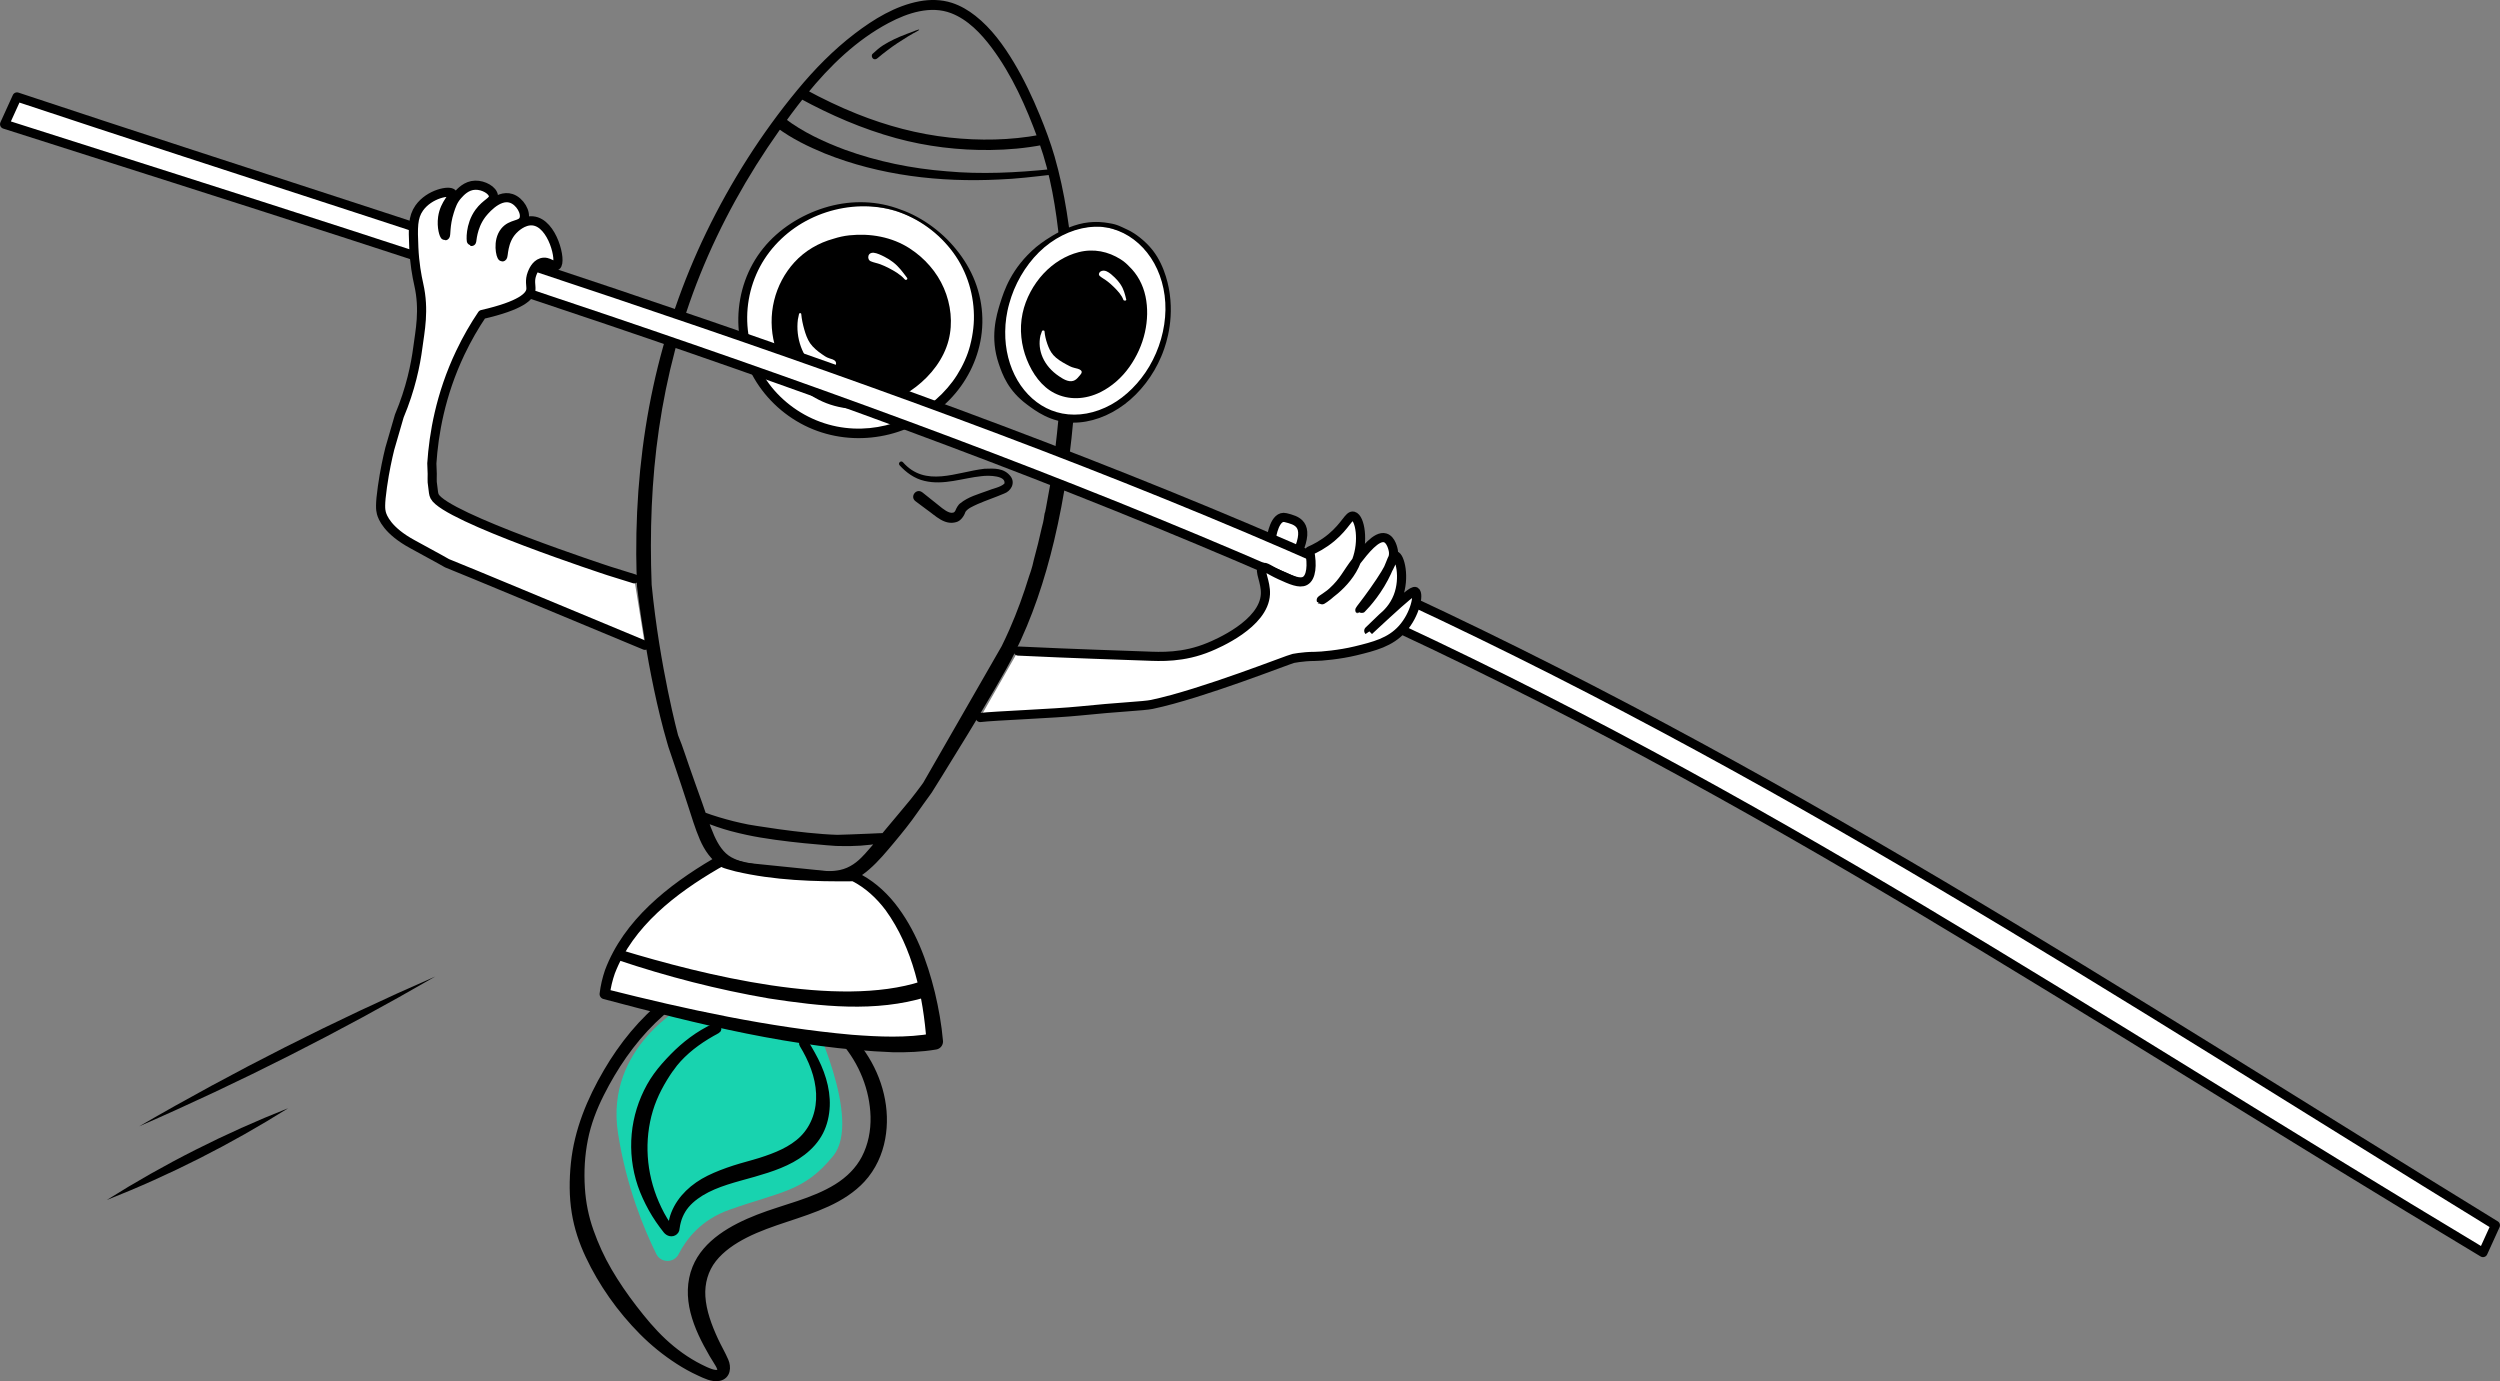 <?xml version="1.0" encoding="UTF-8"?>
<svg id="Ebene_2" data-name="Ebene 2" xmlns="http://www.w3.org/2000/svg" viewBox="0 0 658.87 364.01">
  <rect x="0" y="0" width="658.87" height="364.01" fill="#808080" stroke="none"/>
  <defs>
    <style>
      .cls-1 {
        stroke-miterlimit: 10;
        stroke-width: 1.84px;
      }

      .cls-1, .cls-2, .cls-3 {
        stroke: #000;
      }

      .cls-2 {
        stroke-width: 2.41px;
      }

      .cls-2, .cls-3 {
        stroke-linecap: round;
        stroke-linejoin: round;
      }

      .cls-2, .cls-4 {
        fill: #fff;
      }

      .cls-3 {
        stroke-width: 1.6px;
      }

      .cls-5 {
        fill: #18d3af;
      }
    </style>
  </defs>
  <g id="Ebene_1-2" data-name="Ebene 1">
    <path class="cls-3" d="M282.41,106.22c.44-6.1.67-12.21.64-18.33-.03-5.8-.49-11.58-.98-17.35-.83-9.79-2.18-19.59-4.9-29.05-1.06-3.67-2.4-7.25-3.85-10.78-1.95-4.75-4.15-9.41-6.79-13.82-2.68-4.47-5.85-8.87-9.98-12.11-1.79-1.41-3.78-2.58-5.95-3.28-2.62-.84-5.43-.88-8.12-.38-6.18,1.15-11.8,4.62-16.73,8.38-5.59,4.27-10.5,9.29-14.98,14.71-9.41,11.37-17.48,24.1-23.91,37.39-6.22,12.86-10.9,26.5-13.92,40.45-3.12,14.41-4.52,29.24-4.46,43.97.01,2.83.11,5.66.21,8.49,0,0,2.61,22.88,7.91,41.01.11.38.21.76.33,1.13.55,1.69,1.13,3.37,1.71,5.05,1.17,3.39,2.27,6.81,3.39,10.22.99,3.02,1.89,6.11,3.15,9.03,1.16,2.68,2.86,5.25,5.43,6.76,1.25.73,2.56,1.25,3.93,1.69.42.22.96.42,1.7.53,2.49.38,21.76,2.49,21.76,2.49.89-.02,1.78-.06,2.67-.19,1.51-.21,3-.59,4.37-1.27,1.31-.66,2.45-1.51,3.55-2.47,2.38-2.07,4.43-4.56,6.45-6.97,2.13-2.55,4.23-5.14,6.12-7.88,1.06-1.53,2.17-3.03,3.26-4.55.15-.21.31-.43.46-.64,0,0,17.76-28.28,21.73-36.57,4.7-9.34,7.97-19.34,10.4-29.49,2.83-11.86,4.54-23.99,5.41-36.15ZM233.86,5.33c5.11-2.72,11.4-4.78,17.08-2.61,4.59,1.76,8.18,5.53,11.06,9.38,5.42,7.25,9.18,15.73,12.27,24.21-7.92,1.48-16.1,1.61-24.1.74-8.47-.92-16.69-3.12-24.59-6.28-4.66-1.86-9.18-4.04-13.59-6.43,6.16-7.56,13.19-14.41,21.86-19.01ZM228.33,225.79c-1.85,2.06-4.02,3.68-6.77,4.27-1.02.22-2.07.3-3.11.36-2.09-.19-22.1-2.25-22.1-2.25-1.38-.38-2.74-.85-4-1.54-2.35-1.31-3.79-3.71-4.86-6.09-.68-1.53-1.26-3.12-1.81-4.71,2.32.95,4.7,1.78,7.12,2.43,1.38.37,2.77.7,4.17,1,8.89,1.94,23.4,2.89,23.4,2.89,1.27.02,2.53.05,3.8.03,1.71-.02,3.4-.14,5.1-.34.86-.1,1.72-.21,2.58-.34.08-.01.15-.03.23-.04-1.22,1.47-2.46,2.93-3.74,4.35ZM278.15,124.08c-.09.78-.2,1.58-.34,2.41-.13.79-.26,1.54-.41,2.27-.29,1.71-.6,3.41-.93,5.11-.09.47-.19.94-.28,1.41,0,0,0-.02-.02-.02-.07,0-.19.96-.3,1.64-.09.55-.24,1.3-.5,2.2-.65,2.93-1.36,5.85-2.16,8.74-.1.47-.21.95-.34,1.45-.27,1.01-.57,1.94-.89,2.8-1.47,4.8-3.18,9.52-5.2,14.11-.66,1.5-1.36,2.99-2.08,4.46l-20.71,36.06c-.17.24-.34.47-.51.71-.96,1.29-1.93,2.59-2.94,3.84-2.03,2.5-4.15,4.95-6.2,7.43-.46.55-.92,1.11-1.38,1.66-.4,0-.81.01-1.22.03-.87.04-1.73.09-2.6.12-1.67.06-3.34.11-5.02.2-1.15.06-2.31.09-3.47.11-9.74-.31-23.62-2.74-23.62-2.74-1.29-.26-2.58-.54-3.86-.86-2.65-.67-5.27-1.44-7.84-2.39-.34-1.01-.68-2.02-1.04-3.01-1.16-3.26-2.34-6.51-3.47-9.78-.64-1.86-1.26-3.74-1.93-5.59-.3-.82-.63-1.62-.95-2.43,0,0-4.87-18.05-7-39.87-.52-13.78-.06-27.64,1.94-41.29,2.05-13.96,5.61-27.69,10.89-40.79,5.43-13.45,12.52-26.2,20.89-38.04,2.1-2.96,4.27-5.92,6.56-8.78,7.97,4.34,16.37,7.99,25.14,10.39,8,2.19,16.36,3.19,24.64,3.09,4.57-.05,9.15-.46,13.65-1.32,3.02,8.48,4.47,17.49,5.38,26.42,1.15,11.3,1,22.76.54,34.09-.36,8.74-1.16,17.48-2.45,26.13Z"/>
    <path class="cls-5" d="M180.93,264.66s-21.63,11.1-18.05,34.02c2.18,13.98,6.81,25.18,10.08,31.8,1.2,2.43,4.67,2.45,5.9.03,2.09-4.1,6.03-9.07,13.31-11.66,13.72-4.88,19.74-4.73,27.45-14.26,7.71-9.54-5.95-37.36-5.95-37.36,0,0-26.1-7.29-32.75-2.57Z"/>
    <path class="cls-1" d="M223.7,273.34c-.69-.74-2.03.04-1.35.82,4.99,5.7,7.81,12.95,8,20.09.1,3.8-.63,7.64-2.4,11.03-1.64,3.14-4.22,5.68-7.36,7.63-6.25,3.88-13.83,5.38-20.73,8.07-6.8,2.65-13.83,6.6-16.49,13.22-1.48,3.68-1.47,7.65-.5,11.51.99,3.96,2.87,7.63,4.95,11.23.5.86,1.07,1.68,1.56,2.55.35.62,1.03,1.8.19,2.28-.66.38-1.65.12-2.34-.12-.94-.32-1.84-.76-2.72-1.2-3.62-1.81-6.83-4.16-9.71-6.84-2.93-2.73-5.41-5.75-7.81-8.86-2.41-3.13-4.65-6.38-6.61-9.75-1.97-3.37-3.56-6.88-4.84-10.49-1.32-3.72-2.06-7.46-2.31-11.33-.28-4.37-.05-8.74.81-13.02.84-4.2,2.35-8.14,4.29-11.98,3.54-7.01,8-13.65,13.77-19.28,1.41-1.38,2.9-2.69,4.46-3.93.66-.53-.14-1.61-.81-1.08-6.54,5.18-11.7,11.61-15.78,18.58-4.4,7.51-7.72,15.54-8.6,24.17-.43,4.26-.47,8.65.23,12.93.63,3.91,1.88,7.69,3.61,11.35,3.41,7.25,8.25,14.14,14.09,20.02,2.87,2.89,6.04,5.47,9.53,7.72,1.75,1.13,3.58,2.15,5.49,3.02,1.53.7,3.43,1.7,5.18,1.34,2.17-.44,2.29-2.73,1.59-4.33-.8-1.86-1.86-3.63-2.71-5.48-1.69-3.66-3.15-7.56-3.4-11.51-.22-3.56.75-7.1,2.98-9.92,2.19-2.75,5.2-4.79,8.44-6.44,6.82-3.46,14.63-5.01,21.59-8.23,3.45-1.59,6.69-3.64,9.18-6.35,2.79-3.04,4.5-6.82,5.22-10.76,1.39-7.52-.59-15.56-5.07-22.17-1.07-1.58-2.28-3.08-3.61-4.49Z"/>
    <path class="cls-1" d="M176.76,281.51c2.35-3.38,5.79-6.22,9.41-8.44.91-.56,1.84-1.08,2.78-1.59.62-.33-.03-1.13-.64-.85-4.17,1.91-7.83,4.74-10.91,7.89-1.56,1.6-3.04,3.24-4.33,5.03-1.29,1.79-2.35,3.73-3.21,5.73-3.54,8.22-3.5,17.76.37,26.14.96,2.09,2.06,4.11,3.38,6.04.65.94,1.33,1.88,2.05,2.78.52.65,1.45.94,2.14.34.36-.31.38-.7.43-1.14.06-.52.18-1.03.31-1.53.27-1.06.71-2.07,1.28-3.02,1.14-1.89,2.95-3.42,4.89-4.61,4.18-2.55,9.17-3.66,13.94-5.03,4.55-1.31,9.2-2.82,12.85-5.65,1.91-1.48,3.5-3.23,4.57-5.32,1.08-2.1,1.59-4.43,1.69-6.77.2-4.71-1.44-9.42-3.82-13.65-.57-1.02-1.16-2.04-1.78-3.04-.24-.38-.84-.01-.6.37,2.45,4.01,4.24,8.42,4.44,12.97.2,4.36-1.16,8.79-4.37,11.99-2.94,2.93-7.14,4.6-11.22,5.89-2.28.72-4.63,1.28-6.9,2.02-2.26.74-4.49,1.57-6.6,2.61-4.09,2.02-7.49,5.12-9.11,9.17-.38.96-.65,1.94-.71,2.98-.01.23.13,1.07-.19,1.15-.35.08-.77-.78-.92-.99-1.29-1.83-2.31-3.83-3.19-5.84-3.43-7.88-4-16.7-1.6-24.68,1.18-3.91,3.18-7.55,5.54-10.94Z"/>
    <path d="M230.04,15.42c.39.34.87.23,1.22-.08.82-.74,1.72-1.38,2.59-2.06.87-.67,1.76-1.31,2.67-1.91.91-.6,1.83-1.19,2.77-1.76.48-.29.96-.58,1.45-.85.48-.27,1.01-.5,1.46-.83.08-.06.01-.17-.07-.15-.54.12-1.06.37-1.58.57-.55.21-1.11.41-1.66.62-1.07.41-2.13.84-3.17,1.34-1.02.49-2.02,1.01-2.97,1.62-1,.64-1.91,1.45-2.78,2.26-.34.32-.24.93.08,1.22Z"/>
    <path d="M243.06,129.74c.98.78,3.45,2.74,4.39,3.5,1,.83,2.68,2.21,3.76,1.86.24-.07.38-.17.59-.55.18-.49.7-1.52,1.29-1.92,2.13-1.72,4.72-2.38,7.2-3.3,1.39-.6,3.37-.89,4.42-1.88.48-2.06-3.94-2.23-6.02-1.96-4.91.49-9.97,2.47-15.05,1.25-2.61-.59-4.85-2.22-6.56-4.13-.5-.57.35-1.36.88-.8,5.96,6.75,14.02,2.59,21.5,1.73,2.5-.08,5.18-.3,6.96,2.1,1.2,1.78-.03,3.83-1.82,4.45-2.3.99-4.69,1.77-6.95,2.76-1.26.6-2.53,1.09-3.21,2.05-.3.97-1.2,2.41-2.43,2.7-3.11.91-5.48-1.71-7.75-3.28,0,0-3-2.24-3-2.24-1.55-1.21.24-3.53,1.8-2.33h0Z"/>
    <path d="M206.85,31.21c4.68,3.59,10.34,6.21,15.87,8.27,8.51,3.1,17.67,4.96,26.72,5.66,9.11.85,18.41.37,27.5-.55,0,0,.19,1.45.19,1.45-4.43.51-9.39,1.12-13.88,1.27-15.5.78-31.38-1.05-45.86-6.86-4.43-1.83-8.61-3.85-12.57-6.77,0,0,2.04-2.46,2.04-2.46h0Z"/>
    <g>
      <ellipse class="cls-4" cx="227.05" cy="84.31" rx="30.06" ry="30.68" transform="translate(101.8 291.6) rotate(-79.23)"/>
      <path d="M254.75,69.65c-3.35-5.57-8.33-10.17-14.16-13.06-1.4-.69-2.84-1.26-4.32-1.75,0,0,0,0,0,0-.01,0-.03,0-.04-.01-.02,0-.04-.01-.06-.02,0,0,0,0,0,0-6.14-2.07-12.75-1.97-18.92-.05-6.17,1.92-12,5.6-16.08,10.64-4.22,5.21-6.46,11.7-6.59,18.38-.13,6.39,1.85,12.73,5.48,17.98,3.74,5.4,9.18,9.61,15.37,11.83,6.1,2.19,12.69,2.45,18.97.88,5.99-1.5,11.54-4.7,15.85-9.11,4.39-4.49,7.36-10.29,8.32-16.5,1.03-6.66-.35-13.44-3.82-19.2ZM255.7,90.96c-.19.71-.4,1.41-.61,2.01-.49,1.39-1.1,2.74-1.8,4.04-.71,1.31-1.4,2.41-2.24,3.54-3.45,4.63-8.15,8.16-13.46,10.24-5.43,2.14-11.32,2.74-17.02,1.62-6-1.19-11.55-4.26-15.8-8.77-3.97-4.21-6.66-9.81-7.53-15.54-.92-6.07.15-12.36,3.05-17.81,2.9-5.44,7.63-9.86,13.14-12.58,5.58-2.76,11.92-3.88,18.11-3.09,1.52.19,3.02.51,4.49.95,6.07,1.98,11.42,5.86,15.19,11,3.73,5.08,5.61,11.41,5.45,17.69-.04,1.51-.22,3.02-.49,4.51-.13.74-.3,1.47-.49,2.19Z"/>
      <path d="M239.76,65.47c-4.72-3.04-10.38-4.03-15.92-3.45-1.42.15-2.8.46-4.17.9-3.94,1.08-7.54,3.18-10.31,6.21-2.59,2.84-4.43,6.33-5.34,10.07-.93,3.8-.87,7.79.11,11.57,1.06,4.11,3.25,7.78,6.21,10.69,4.3,4.22,10.14,6.46,16.15,6.29,5.46-.15,10.66-2.52,14.93-5.81,3.98-3.07,7.31-7.35,8.58-12.27,1.17-4.52.61-9.44-1.23-13.7-1.86-4.31-5.09-7.96-9.02-10.5Z"/>
      <path class="cls-4" d="M235.4,69.12c-.74-.57-1.52-1.06-2.36-1.48-.85-.42-1.87-.94-2.81-1.03-.59-.06-1.16.2-1.35.8-.17.54.04,1.21.6,1.45.8.35,1.68.48,2.49.78.78.3,1.56.64,2.3,1.03,1.49.78,3.06,1.68,4.17,2.96.3.35.9-.03.61-.41-1.11-1.48-2.17-2.96-3.65-4.09Z"/>
      <path class="cls-4" d="M218.52,94.41c-.69-.19-1.38-.7-1.96-1.1-1.11-.77-2.27-1.72-3.05-2.84-.75-1.09-1.2-2.42-1.56-3.68-.37-1.31-.66-2.66-.78-4.01-.03-.35-.51-.35-.59-.03-.13.48-.17.97-.3,1.44-.61,4.83,1.11,9.9,4.83,13.11.83.72,2.18,1.89,3.35,1.37.57-.25.91-.83,1.2-1.35.32-.59,1.01-1.44.51-2.1-.35-.45-1.12-.65-1.64-.8Z"/>
    </g>
    <g>
      <path class="cls-4" d="M189.94,226.91s-28.25,14.32-30.58,35.06c0,0,62.08,17.13,86.99,12.48,0,0-1.87-34.1-21.33-43.5,0,0-23.07.58-35.08-4.04Z"/>
      <path d="M190.02,228.39c.18,0,.4-.05.52-.12l-.08.04c-.3.15-.83.45-1.12.61-11.21,6.53-22.53,15.21-27.31,27.66-.63,1.81-1.07,3.66-1.31,5.55l-.99-1.46c21.27,5.37,42.92,10.08,64.78,12.04,7.1.54,14.49.89,21.45-.38,0,0-1.77,2.26-1.77,2.25-.88-12-3.6-24.76-10.76-34.67-2.41-3.22-5.41-5.98-8.97-7.78l.6.13c-10.47.11-21.01-.21-31.24-2.61-.74-.18-1.47-.39-2.21-.61-.36-.1-1.29-.37-1.59-.64h0ZM189.87,225.43c8.47,2.85,17.43,3.72,26.33,4.09,2.93.12,5.88.17,8.79.14.21,0,.42.05.6.13,4.04,1.87,7.49,4.84,10.23,8.25,5.44,6.84,8.51,15.15,10.57,23.52,1,4.22,1.75,8.4,2.14,12.82.05,1.09-.72,2.03-1.77,2.21-3.85.66-7.65.78-11.41.73-25.93-1.01-51.37-7.41-76.34-14.04-.65-.18-1.06-.81-.98-1.46.25-2.1.74-4.17,1.42-6.16,4.95-13.19,16.69-22.4,28.46-29.33.58-.29,1.33-.85,1.97-.91h0Z"/>
    </g>
    <g>
      <path class="cls-4" d="M163.23,251.68s53.5,18.2,80.27,9.02"/>
      <path d="M163.67,250.37c21.88,6.65,57.15,15.4,79.12,8.28,2.7-.9,4.15,3.06,1.45,4.09-13.5,4.15-27.91,2.5-41.58.4-13.57-2.33-26.83-5.76-39.88-10.14-1.69-.6-.87-3.19.89-2.63h0Z"/>
    </g>
    <path class="cls-2" d="M335.12,141.47s.83-5.78,3.69-5.05,6.54,1.54,3.21,9.15"/>
    <path d="M114.71,257.36c-25.24,14.62-51.29,27.82-78.03,39.48,25.23-14.63,51.3-27.81,78.03-39.48h0Z"/>
    <path d="M75.94,292.07c-15.14,9.51-31.16,17.63-47.8,24.19,15.14-9.53,31.16-17.62,47.8-24.19h0Z"/>
    <path class="cls-2" d="M654.39,330.11c-106.91-64.14-189.23-120.61-296.53-169.46C247.43,110.37,120.28,70.69,1.21,32.74c1.09-2.4,2.18-4.79,3.27-7.19,116.96,38.9,245.85,77.46,356.09,127.65,107.49,48.93,197.02,108.26,297.09,169.72-1.09,2.4-2.18,4.79-3.27,7.19Z"/>
    <path class="cls-2" d="M169.97,170.07c-25.58-10.61-44.46-18.54-52.16-21.63,0,0-1.43-.85-9.12-5.02-6.6-3.58-7.89-7.11-8.18-8.21-.23-.89-.4-2.16.28-6.95.6-4.22,1.36-7.65,1.94-10,.83-2.87,1.67-5.74,2.5-8.61,3.02-7.2,4.3-13.53,4.89-18.06.55-4.26,1.79-9.83.24-16.65-.51-2.25-1.12-5.6-1.3-9.71-.22-5.23-.3-7.95,1.43-10.41,2.66-3.76,8.07-4.78,8.76-3.78.55.78-2.05,2.43-2.59,6.27-.36,2.58.39,4.83.66,4.82.3-.01-.05-2.72,1.12-6.38.47-1.49.94-2.92,2.18-4.31.74-.83,2.29-2.57,4.63-2.63,2.18-.06,4.68,1.34,4.8,2.87.1,1.42-1.94,1.79-3.76,4.3-2.5,3.45-2.15,7.62-2.01,7.65.14.03.1-3.68,2.59-7.06.33-.44,4.17-5.52,7.88-4.28,2.29.76,4.01,3.76,3.31,5.52-.7,1.75-3.28,1.04-5.03,3.21-2.04,2.54-1.02,6.64-.63,6.68.4.03-.04-4.08,2.79-7.06.45-.48,2.64-2.67,5.22-2.43,5.3.49,7.68,10.84,6.22,11.82-.7.48-2.07-1.39-3.92-.81-1.55.49-2.27,2.33-2.47,2.84-.74,1.89-.23,3.23-.32,4.22-.17,1.86-2.65,4.26-12.86,6.61-1.97,2.92-3.94,6.28-5.75,10.09-5.28,11.11-7,21.53-7.5,29.15.28,5-.14,3.61.28,6.39.15.99.13,1.67.46,2.31,2.88,5.56,45.94,19.64,45.94,19.64,3.01.92,5.4,1.68,6.67,2.08"/>
    <path class="cls-2" d="M258.33,189.1c3.56-.45,19.75-1.05,26.18-1.72,10.1-1.05,16.9-1.28,19.05-1.73,13.24-2.78,36.32-11.98,37.31-12.13,0,0,1.39-.22,1.44-.23,0,0,0,0,0,0,1.02-.14,2.51-.3,4.28-.3,1.54,0,6.56-.45,10.68-1.46,4.86-1.19,9.11-2.23,12.31-5.79,3.42-3.81,4.45-9.2,3.43-9.83-.58-.36-2.94,1.76-7.63,6.03-2.48,2.25-4.63,4.31-4.64,4.3,0,0,.64-.63,3.57-3.44,1.26-1.03,3.08-2.84,4.14-5.59,1.93-4.97.47-10.65-.74-10.78-.85-.09-1.1,2.84-3.94,7.54-2.56,4.24-5.36,6.84-5.38,6.82-.05-.04,1.43-1.81,3.71-5.04,5.13-7.25,5.37-9.16,5.11-10.63-.05-.26-.53-2.89-2.15-3.37-2.29-.68-5.43,3.35-7.57,6.1-2.6,3.34-3.19,5.27-6.32,8.12-1.69,1.54-2.91,2.25-2.96,2.2-.11-.13,6.73-3.69,9.28-10.32,2.02-5.26.93-11.39-.83-11.83-1.16-.29-1.99,2.5-5.74,5.64-2.2,1.84-4.34,2.92-5.77,3.54.75,3.7.45,7-1.22,7.9-1.42.77-3.72-.25-6.54-1.54-2.97-1.36-3.94-2.38-4.61-1.96-1.07.66.88,3.73.72,6.99-.39,7.9-12.9,13.14-14.77,13.92-6.9,2.89-12.93,2.54-16.74,2.39-6.8-.26-18.47-.59-33.66-1.32"/>
    <g>
      <g>
        <path class="cls-4" d="M264.9,80.78c-3.71,13.74,2.57,26.76,14.02,29.07,11.46,2.32,23.75-6.94,27.46-20.69,3.71-13.74-2.57-26.76-14.02-29.07-11.46-2.32-23.75,6.94-27.46,20.69Z"/>
        <path d="M263.58,79.93c-1.03,3.34-2.7,9.03-.36,15.94.98,2.88,2.46,7.05,7.43,10.73,2.22,1.65,6.23,4.74,12.11,4.79,4.62.04,9.46-1.7,13.66-4.87,4.07-3.09,7.5-7.51,9.63-12.58.69-1.65,3.36-8.04,2.25-16.38-.19-1.47-1.06-7.17-4.49-11.58-2.14-2.75-4.94-4.55-5.82-5.02-.19-.1-1.05-.54-2.17-1.05-.67-.3-1.01-.46-1.43-.6-.93-.32-1.71-.44-2.48-.56-.48-.08-1.24-.19-2.23-.24,0,0-1.32-.06-2.72.09-7.08.73-13.9,6.52-13.9,6.52-6.5,5.52-8.44,11.47-9.48,14.83ZM265.97,80.06c.35-1.25.76-2.49,1.26-3.69,2.08-4.99,5.43-9.43,9.51-12.36,4.13-2.96,8.8-4.46,13.26-4.27,1.07.08,2.11.26,3.12.55,4.12,1.17,7.68,3.88,10.2,7.67,2.49,3.73,3.91,8.59,3.83,13.71-.08,5.13-1.59,10.39-4.26,14.91-2.52,4.26-6.13,7.89-10.06,10.06-4.21,2.32-8.73,3.14-12.87,2.34-3.94-.76-7.39-2.94-10.04-6.19-2.58-3.18-4.29-7.31-4.83-11.96-.13-1.13-.18-2.2-.17-3.43.01-1.23.1-2.47.28-3.7.07-.53.18-1.14.31-1.76.13-.63.28-1.25.46-1.87Z"/>
        <path d="M275,72.12c-2.62,2.83-4.67,6.54-5.5,10.44-.91,4.24-.32,8.58,1.1,12.15,1.52,3.83,3.94,7.19,7.28,8.89,3.68,1.87,8.09,1.79,12.23-.29,2.85-1.44,5.49-3.7,7.56-6.63,1.91-2.7,3.34-5.82,4.07-9.08.72-3.2.79-6.48.16-9.47-.67-3.18-2.19-5.88-4.27-7.87-.69-.74-1.45-1.39-2.28-1.91-3.25-2.06-7.11-2.91-11.1-1.88-3.32.86-6.6,2.8-9.25,5.66Z"/>
      </g>
      <path class="cls-4" d="M295.31,74.93c-.44-.63-.93-1.23-1.52-1.79-.6-.57-1.31-1.26-2.16-1.64-.53-.24-1.18-.25-1.64.09-.41.31-.52.83-.12,1.18.59.5,1.35.88,1.97,1.37.6.46,1.17.96,1.68,1.47,1.04,1.02,2.09,2.16,2.54,3.4.12.34.85.28.76-.08-.34-1.37-.65-2.73-1.52-3.99Z"/>
      <path class="cls-4" d="M283.1,96.94c-.76-.17-1.52-.6-2.16-.95-1.22-.66-2.49-1.45-3.32-2.39-.81-.91-1.26-1.99-1.62-3.02-.37-1.07-.63-2.17-.72-3.27-.02-.28-.56-.3-.67-.04-.16.39-.23.78-.4,1.16-.88,3.89.86,8.04,4.92,10.75.91.61,2.38,1.59,3.71,1.2.65-.19,1.06-.64,1.41-1.06.38-.46,1.2-1.14.65-1.69-.37-.38-1.23-.56-1.81-.69Z"/>
    </g>
  </g>
</svg>